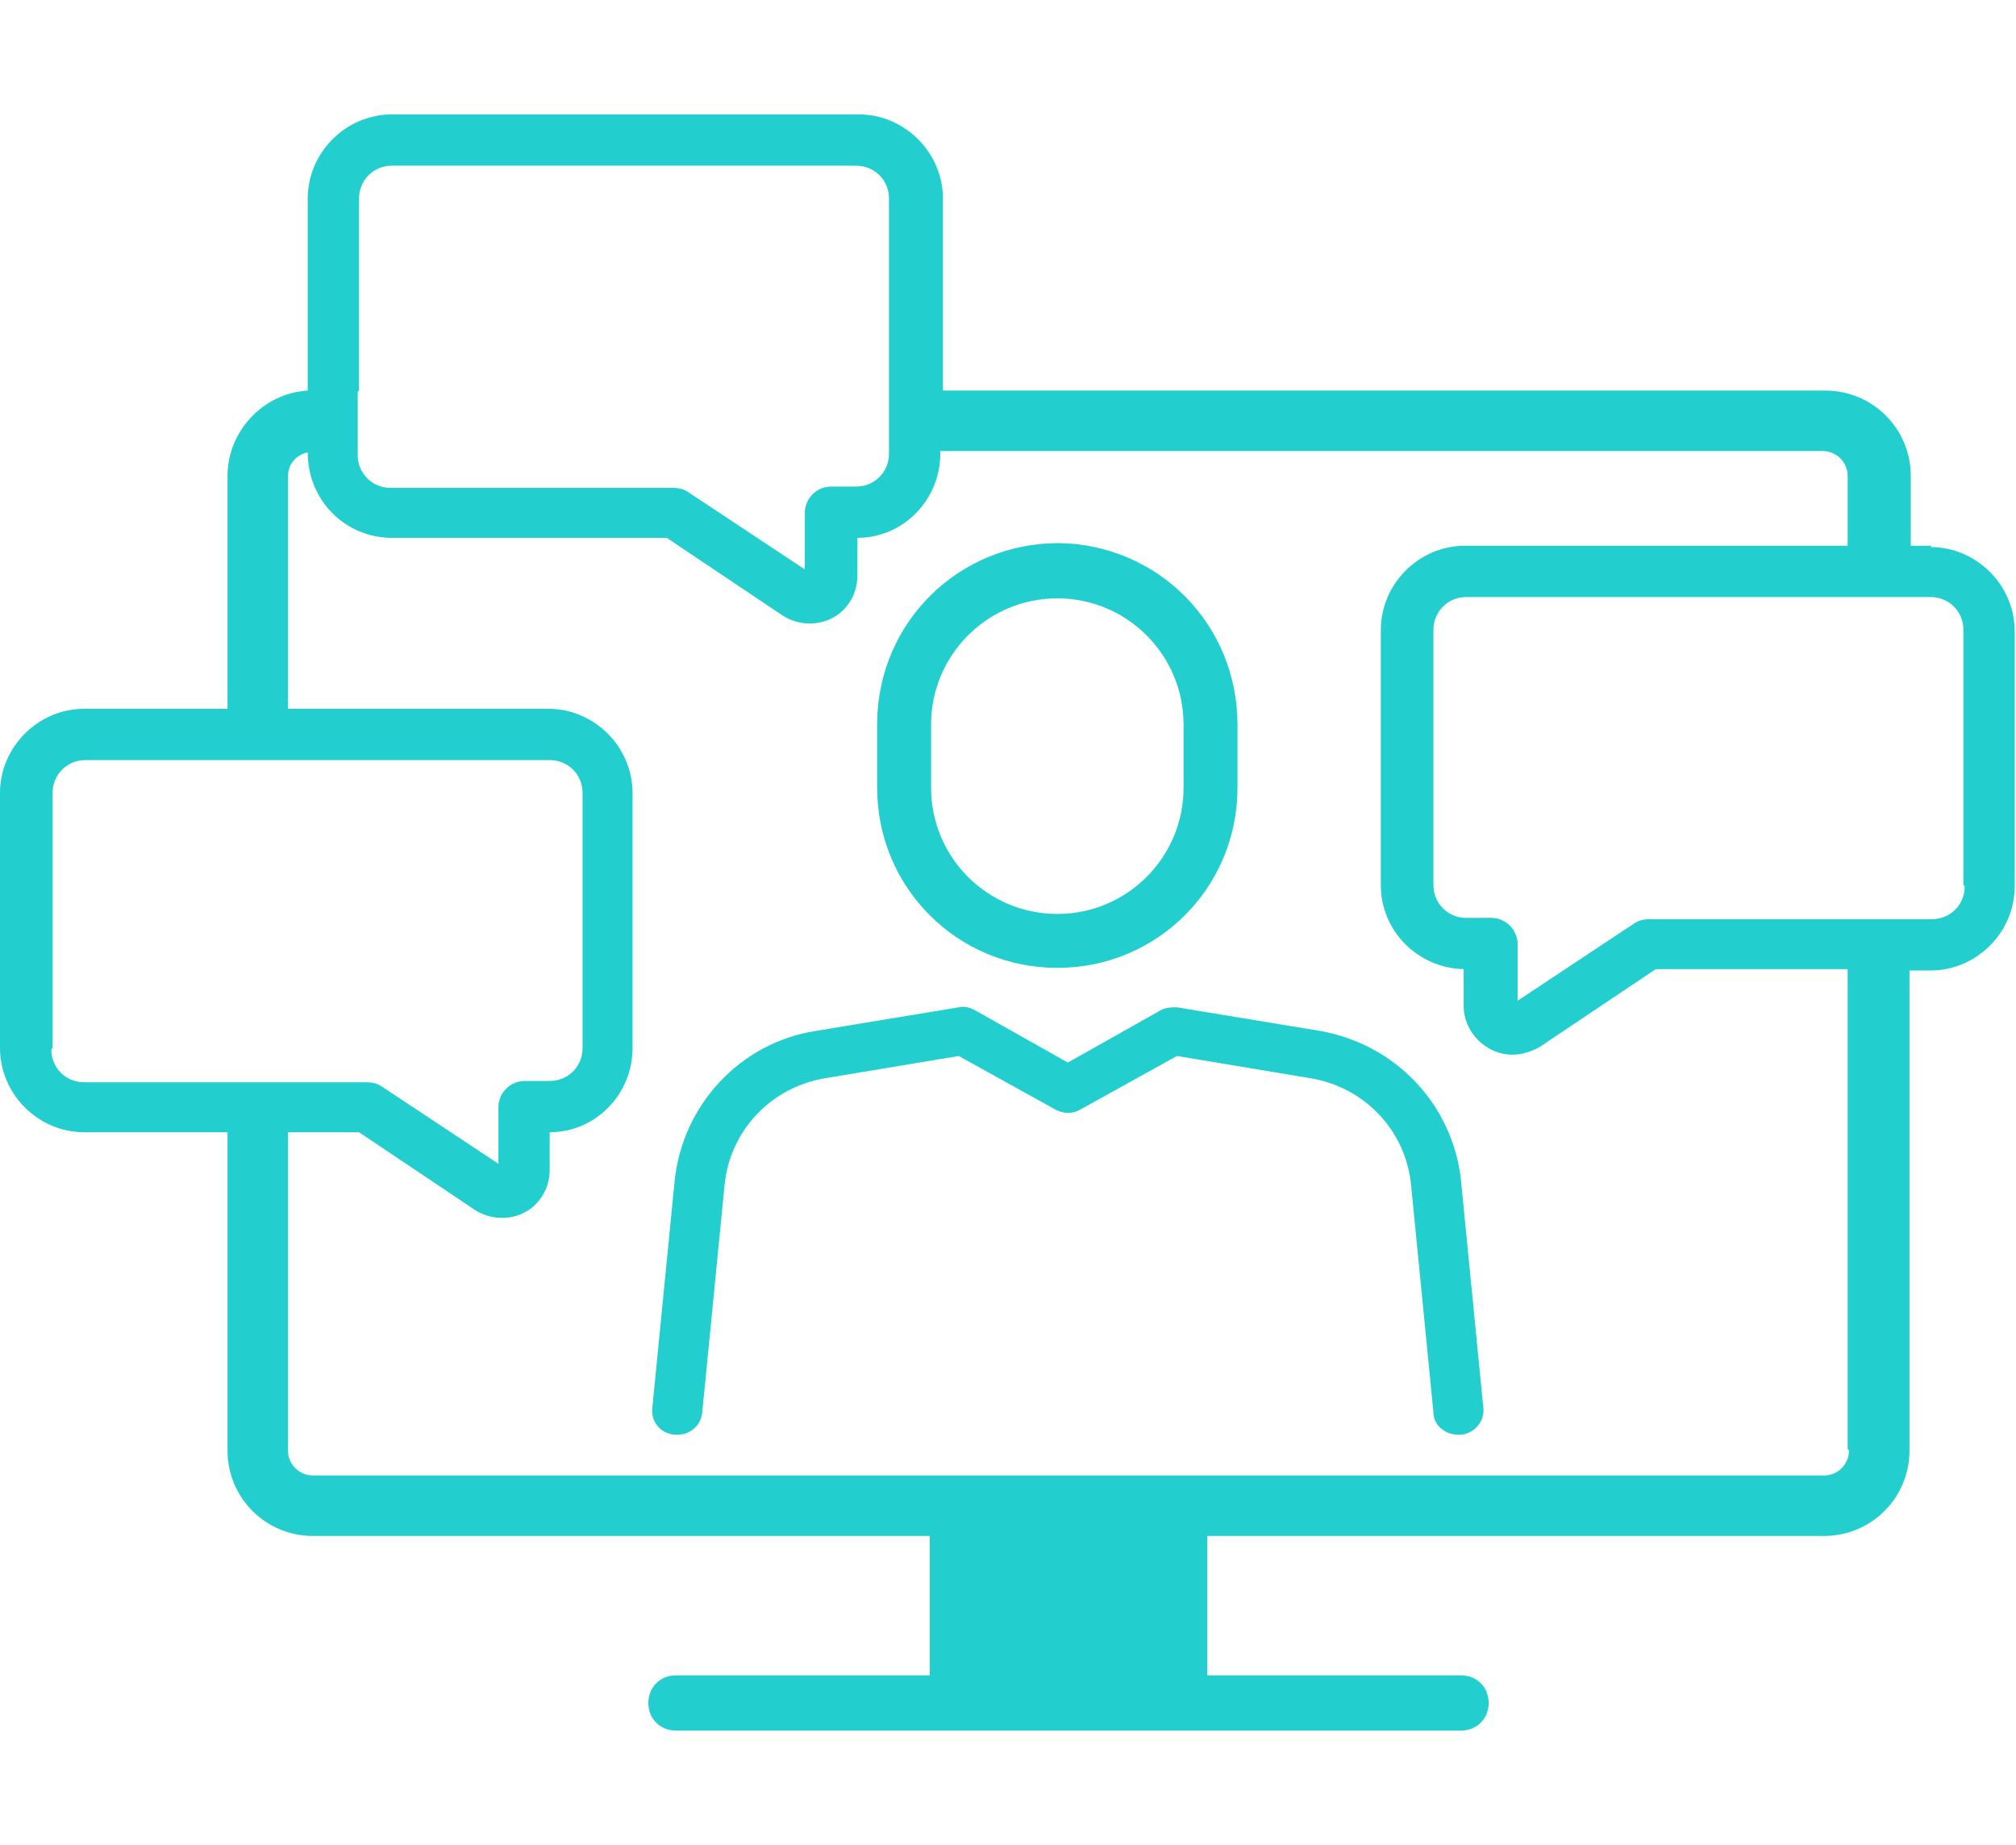 <?xml version="1.0" encoding="UTF-8"?>
<svg id="_レイヤー_1" data-name="レイヤー_1" xmlns="http://www.w3.org/2000/svg" width="153.3" height="140.3" xmlns:xlink="http://www.w3.org/1999/xlink" version="1.1" viewBox="0 0 153.3 140.3">
  <!-- Generator: Adobe Illustrator 29.1.0, SVG Export Plug-In . SVG Version: 2.1.0 Build 142)  -->
  <defs>
    <style>
      .st0 {
        fill: none;
      }

      .st1 {
        fill: #22cece;
      }

      .st2 {
        clip-path: url(#clippath);
      }
    </style>
    <clipPath id="clippath">
      <rect class="st0" y="8.7" width="153.3" height="123"/>
    </clipPath>
  </defs>
  <g id="icon02">
    <g class="st2">
      <g id="_グループ_5340" data-name="グループ_5340">
        <path id="_パス_3667" data-name="パス_3667" class="st1" d="M111.1,89.8c-.6-5.8-5-10.4-10.7-11.4l-10.9-1.8c-.4,0-.8,0-1.2.2l-7.1,4-7.1-4c-.4-.2-.8-.3-1.2-.2l-10.9,1.8c-5.7.9-10.1,5.6-10.7,11.4l-1.7,17.3c-.1,1,.6,1.9,1.7,2,0,0,.1,0,.2,0,1,0,1.8-.7,1.9-1.7l1.7-17.3c.4-4.1,3.5-7.4,7.6-8.1l10.2-1.7,7.4,4.1c.6.3,1.3.3,1.8,0l7.4-4.1,10.2,1.7c4.1.7,7.2,4,7.6,8.1l1.7,17.3c0,1,.9,1.7,1.9,1.7,0,0,.1,0,.2,0,1-.1,1.8-1,1.7-2l-1.7-17.3Z"/>
        <path id="_パス_3668" data-name="パス_3668" class="st1" d="M146.9,41.5h-1.6v-5.3c0-3.6-2.9-6.5-6.5-6.5h-67.1v-14.6c0-3.5-2.9-6.4-6.4-6.4H29.8c-3.5,0-6.4,2.9-6.4,6.4v14.6c-3.4.2-6.1,3.1-6.1,6.5v17.7H6.4c-3.5,0-6.4,2.9-6.4,6.4v19.4c0,3.5,2.9,6.4,6.4,6.4h10.9v24.2c0,3.6,2.9,6.5,6.5,6.5h46.9v10.6h-19.3c-1.2,0-2.1.9-2.1,2.1,0,1.2.9,2.1,2.1,2.1h59.7c1.2,0,2.1-.9,2.1-2.1,0-1.2-.9-2.1-2.1-2.1h-19.3v-10.6h46.9c3.6,0,6.5-2.9,6.5-6.5v-36.5h1.6c3.5,0,6.4-2.9,6.4-6.4v-19.4c0-3.5-2.9-6.4-6.4-6.4M149.4,67.4c0,1.4-1.1,2.5-2.5,2.5h-21.5c-.4,0-.8.1-1.1.3l-8.9,5.9v-4.3c0-1.1-.9-2-2-2h-1.9c-1.4,0-2.5-1.1-2.5-2.5v-19.4c0-1.4,1.1-2.5,2.5-2.5h35.3c1.4,0,2.5,1.1,2.5,2.5v19.4ZM27.3,29.7v-14.6c0-1.4,1.1-2.5,2.5-2.5h35.3c1.4,0,2.5,1.1,2.5,2.5v19.4c0,1.4-1.1,2.5-2.5,2.5h-1.9c-1.1,0-2,.9-2,2s0,0,0,0v4.3l-8.9-5.9c-.3-.2-.7-.3-1.1-.3h-21.5c-1.4,0-2.5-1.1-2.5-2.5v-4.8ZM4,79.7v-19.4c0-1.4,1.1-2.5,2.5-2.5h35.3c1.4,0,2.5,1.1,2.5,2.5v19.4c0,1.4-1.1,2.5-2.5,2.5h-1.9c-1.1,0-2,.9-2,2v4.3l-8.9-5.9c-.3-.2-.7-.3-1.1-.3H6.4c-1.4,0-2.5-1.1-2.5-2.5M140.6,110.3c0,1-.8,1.9-1.9,1.9H23.8c-1,0-1.9-.8-1.9-1.9v-24.2h5.4l8.8,5.9c1.7,1.1,4,.7,5.1-1,.4-.6.6-1.3.6-2.1v-2.8c3.5,0,6.3-2.9,6.3-6.4v-19.4c0-3.5-2.9-6.4-6.4-6.4h-19.8v-17.7c0-.9.6-1.6,1.5-1.8h0c0,3.7,2.9,6.5,6.4,6.5h20.9l8.8,5.9c1.7,1.1,4,.7,5.1-1,.4-.6.6-1.3.6-2.1v-2.8c3.5,0,6.3-2.9,6.3-6.4v-.2h67.1c1,0,1.9.8,1.9,1.9v5.3h-29.1c-3.5,0-6.4,2.9-6.4,6.4v19.4c0,3.5,2.8,6.3,6.3,6.4v2.8c0,2,1.7,3.7,3.7,3.7.7,0,1.4-.2,2.1-.6l8.8-5.9h14.6v36.5Z"/>
        <path id="_パス_3669" data-name="パス_3669" class="st1" d="M80.4,73.6c7.6,0,13.7-6.1,13.7-13.7v-4.8c0-7.6-6-13.7-13.6-13.8-7.6,0-13.7,6-13.8,13.6,0,0,0,.2,0,.2v4.8c0,7.6,6.1,13.7,13.7,13.7M70.8,55.1c0-5.3,4.3-9.6,9.6-9.6s9.6,4.3,9.6,9.6v4.8c0,5.3-4.3,9.6-9.6,9.6h0c-5.3,0-9.6-4.3-9.6-9.6v-4.8Z"/>
      </g>
    </g>
  </g>
</svg>